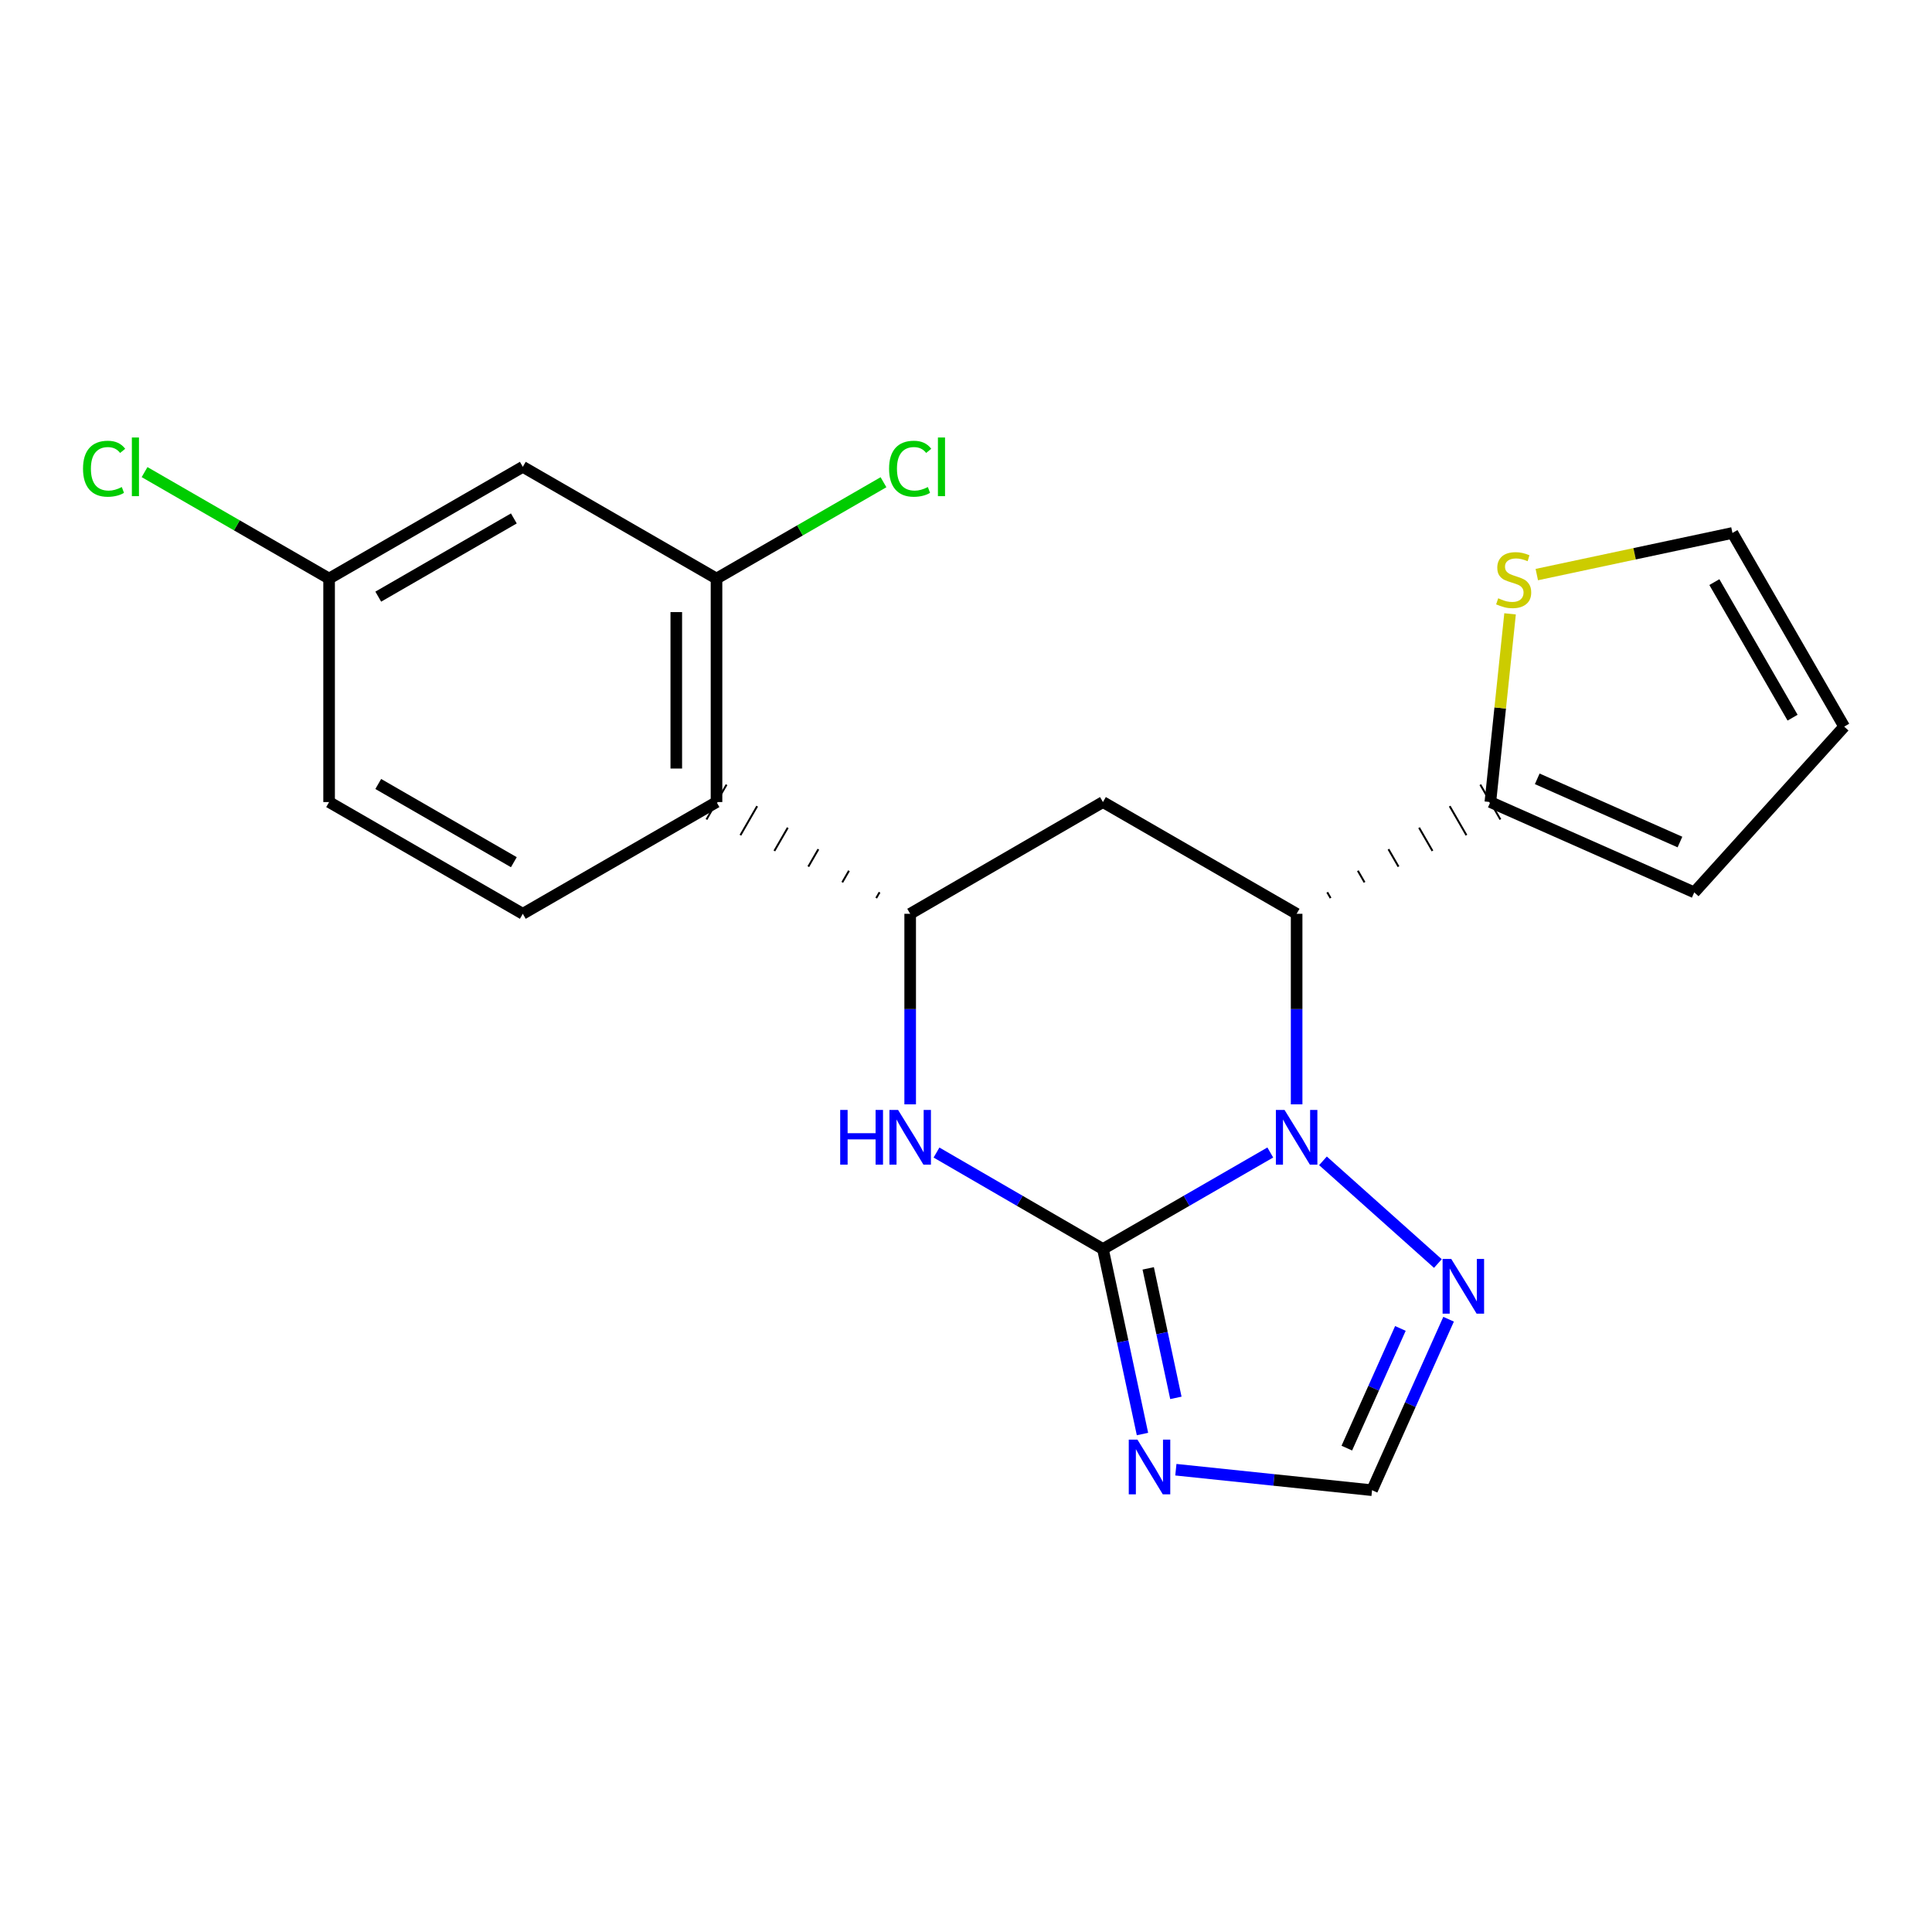 <?xml version='1.0' encoding='iso-8859-1'?>
<svg version='1.1' baseProfile='full'
              xmlns='http://www.w3.org/2000/svg'
                      xmlns:rdkit='http://www.rdkit.org/xml'
                      xmlns:xlink='http://www.w3.org/1999/xlink'
                  xml:space='preserve'
width='1000px' height='1000px' viewBox='0 0 1000 1000'>
<!-- END OF HEADER -->
<rect style='opacity:1.0;fill:#FFFFFF;stroke:none' width='1000' height='1000' x='0' y='0'> </rect>
<path class='bond-0' d='M 570.882,646.496 L 614.19,621.511' style='fill:none;fill-rule:evenodd;stroke:#000000;stroke-width:6px;stroke-linecap:butt;stroke-linejoin:miter;stroke-opacity:1' />
<path class='bond-0' d='M 614.19,621.511 L 657.499,596.526' style='fill:none;fill-rule:evenodd;stroke:#0000FF;stroke-width:6px;stroke-linecap:butt;stroke-linejoin:miter;stroke-opacity:1' />
<path class='bond-2' d='M 570.882,646.496 L 581.113,694.374' style='fill:none;fill-rule:evenodd;stroke:#000000;stroke-width:6px;stroke-linecap:butt;stroke-linejoin:miter;stroke-opacity:1' />
<path class='bond-2' d='M 581.113,694.374 L 591.345,742.253' style='fill:none;fill-rule:evenodd;stroke:#0000FF;stroke-width:6px;stroke-linecap:butt;stroke-linejoin:miter;stroke-opacity:1' />
<path class='bond-2' d='M 594.312,656.508 L 601.474,690.023' style='fill:none;fill-rule:evenodd;stroke:#000000;stroke-width:6px;stroke-linecap:butt;stroke-linejoin:miter;stroke-opacity:1' />
<path class='bond-2' d='M 601.474,690.023 L 608.636,723.538' style='fill:none;fill-rule:evenodd;stroke:#0000FF;stroke-width:6px;stroke-linecap:butt;stroke-linejoin:miter;stroke-opacity:1' />
<path class='bond-3' d='M 570.882,646.496 L 527.805,621.527' style='fill:none;fill-rule:evenodd;stroke:#000000;stroke-width:6px;stroke-linecap:butt;stroke-linejoin:miter;stroke-opacity:1' />
<path class='bond-3' d='M 527.805,621.527 L 484.729,596.558' style='fill:none;fill-rule:evenodd;stroke:#0000FF;stroke-width:6px;stroke-linecap:butt;stroke-linejoin:miter;stroke-opacity:1' />
<path class='bond-1' d='M 671.132,571.609 L 671.132,522.295' style='fill:none;fill-rule:evenodd;stroke:#0000FF;stroke-width:6px;stroke-linecap:butt;stroke-linejoin:miter;stroke-opacity:1' />
<path class='bond-1' d='M 671.132,522.295 L 671.132,472.98' style='fill:none;fill-rule:evenodd;stroke:#000000;stroke-width:6px;stroke-linecap:butt;stroke-linejoin:miter;stroke-opacity:1' />
<path class='bond-6' d='M 684.766,600.845 L 744.246,654.002' style='fill:none;fill-rule:evenodd;stroke:#0000FF;stroke-width:6px;stroke-linecap:butt;stroke-linejoin:miter;stroke-opacity:1' />
<path class='bond-8' d='M 688.712,464.844 L 686.978,461.838' style='fill:none;fill-rule:evenodd;stroke:#000000;stroke-width:1.0px;stroke-linecap:butt;stroke-linejoin:miter;stroke-opacity:1' />
<path class='bond-8' d='M 706.291,456.708 L 702.823,450.696' style='fill:none;fill-rule:evenodd;stroke:#000000;stroke-width:1.0px;stroke-linecap:butt;stroke-linejoin:miter;stroke-opacity:1' />
<path class='bond-8' d='M 723.87,448.572 L 718.669,439.554' style='fill:none;fill-rule:evenodd;stroke:#000000;stroke-width:1.0px;stroke-linecap:butt;stroke-linejoin:miter;stroke-opacity:1' />
<path class='bond-8' d='M 741.449,440.436 L 734.514,428.412' style='fill:none;fill-rule:evenodd;stroke:#000000;stroke-width:1.0px;stroke-linecap:butt;stroke-linejoin:miter;stroke-opacity:1' />
<path class='bond-8' d='M 759.028,432.3 L 750.36,417.27' style='fill:none;fill-rule:evenodd;stroke:#000000;stroke-width:1.0px;stroke-linecap:butt;stroke-linejoin:miter;stroke-opacity:1' />
<path class='bond-8' d='M 776.607,424.163 L 766.205,406.128' style='fill:none;fill-rule:evenodd;stroke:#000000;stroke-width:1.0px;stroke-linecap:butt;stroke-linejoin:miter;stroke-opacity:1' />
<path class='bond-22' d='M 671.132,472.98 L 570.882,415.146' style='fill:none;fill-rule:evenodd;stroke:#000000;stroke-width:6px;stroke-linecap:butt;stroke-linejoin:miter;stroke-opacity:1' />
<path class='bond-9' d='M 608.623,760.721 L 659.397,766.023' style='fill:none;fill-rule:evenodd;stroke:#0000FF;stroke-width:6px;stroke-linecap:butt;stroke-linejoin:miter;stroke-opacity:1' />
<path class='bond-9' d='M 659.397,766.023 L 710.171,771.326' style='fill:none;fill-rule:evenodd;stroke:#000000;stroke-width:6px;stroke-linecap:butt;stroke-linejoin:miter;stroke-opacity:1' />
<path class='bond-4' d='M 471.105,571.609 L 471.105,522.295' style='fill:none;fill-rule:evenodd;stroke:#0000FF;stroke-width:6px;stroke-linecap:butt;stroke-linejoin:miter;stroke-opacity:1' />
<path class='bond-4' d='M 471.105,522.295 L 471.105,472.98' style='fill:none;fill-rule:evenodd;stroke:#000000;stroke-width:6px;stroke-linecap:butt;stroke-linejoin:miter;stroke-opacity:1' />
<path class='bond-5' d='M 471.105,472.98 L 570.882,415.146' style='fill:none;fill-rule:evenodd;stroke:#000000;stroke-width:6px;stroke-linecap:butt;stroke-linejoin:miter;stroke-opacity:1' />
<path class='bond-7' d='M 455.266,461.838 L 453.532,464.844' style='fill:none;fill-rule:evenodd;stroke:#000000;stroke-width:1.0px;stroke-linecap:butt;stroke-linejoin:miter;stroke-opacity:1' />
<path class='bond-7' d='M 439.427,450.696 L 435.958,456.708' style='fill:none;fill-rule:evenodd;stroke:#000000;stroke-width:1.0px;stroke-linecap:butt;stroke-linejoin:miter;stroke-opacity:1' />
<path class='bond-7' d='M 423.587,439.554 L 418.385,448.571' style='fill:none;fill-rule:evenodd;stroke:#000000;stroke-width:1.0px;stroke-linecap:butt;stroke-linejoin:miter;stroke-opacity:1' />
<path class='bond-7' d='M 407.748,428.412 L 400.811,440.435' style='fill:none;fill-rule:evenodd;stroke:#000000;stroke-width:1.0px;stroke-linecap:butt;stroke-linejoin:miter;stroke-opacity:1' />
<path class='bond-7' d='M 391.908,417.271 L 383.237,432.299' style='fill:none;fill-rule:evenodd;stroke:#000000;stroke-width:1.0px;stroke-linecap:butt;stroke-linejoin:miter;stroke-opacity:1' />
<path class='bond-7' d='M 376.069,406.129 L 365.664,424.163' style='fill:none;fill-rule:evenodd;stroke:#000000;stroke-width:1.0px;stroke-linecap:butt;stroke-linejoin:miter;stroke-opacity:1' />
<path class='bond-21' d='M 749.789,682.829 L 729.98,727.078' style='fill:none;fill-rule:evenodd;stroke:#0000FF;stroke-width:6px;stroke-linecap:butt;stroke-linejoin:miter;stroke-opacity:1' />
<path class='bond-21' d='M 729.98,727.078 L 710.171,771.326' style='fill:none;fill-rule:evenodd;stroke:#000000;stroke-width:6px;stroke-linecap:butt;stroke-linejoin:miter;stroke-opacity:1' />
<path class='bond-21' d='M 724.843,687.596 L 710.977,718.57' style='fill:none;fill-rule:evenodd;stroke:#0000FF;stroke-width:6px;stroke-linecap:butt;stroke-linejoin:miter;stroke-opacity:1' />
<path class='bond-21' d='M 710.977,718.57 L 697.11,749.544' style='fill:none;fill-rule:evenodd;stroke:#000000;stroke-width:6px;stroke-linecap:butt;stroke-linejoin:miter;stroke-opacity:1' />
<path class='bond-10' d='M 370.866,415.146 L 370.866,299.465' style='fill:none;fill-rule:evenodd;stroke:#000000;stroke-width:6px;stroke-linecap:butt;stroke-linejoin:miter;stroke-opacity:1' />
<path class='bond-10' d='M 350.046,397.793 L 350.046,316.817' style='fill:none;fill-rule:evenodd;stroke:#000000;stroke-width:6px;stroke-linecap:butt;stroke-linejoin:miter;stroke-opacity:1' />
<path class='bond-13' d='M 370.866,415.146 L 270.604,472.98' style='fill:none;fill-rule:evenodd;stroke:#000000;stroke-width:6px;stroke-linecap:butt;stroke-linejoin:miter;stroke-opacity:1' />
<path class='bond-11' d='M 771.406,415.146 L 776.508,366.436' style='fill:none;fill-rule:evenodd;stroke:#000000;stroke-width:6px;stroke-linecap:butt;stroke-linejoin:miter;stroke-opacity:1' />
<path class='bond-11' d='M 776.508,366.436 L 781.609,317.726' style='fill:none;fill-rule:evenodd;stroke:#CCCC00;stroke-width:6px;stroke-linecap:butt;stroke-linejoin:miter;stroke-opacity:1' />
<path class='bond-14' d='M 771.406,415.146 L 876.943,461.888' style='fill:none;fill-rule:evenodd;stroke:#000000;stroke-width:6px;stroke-linecap:butt;stroke-linejoin:miter;stroke-opacity:1' />
<path class='bond-14' d='M 795.668,403.12 L 869.544,435.839' style='fill:none;fill-rule:evenodd;stroke:#000000;stroke-width:6px;stroke-linecap:butt;stroke-linejoin:miter;stroke-opacity:1' />
<path class='bond-12' d='M 370.866,299.465 L 270.604,241.63' style='fill:none;fill-rule:evenodd;stroke:#000000;stroke-width:6px;stroke-linecap:butt;stroke-linejoin:miter;stroke-opacity:1' />
<path class='bond-18' d='M 370.866,299.465 L 414.079,274.532' style='fill:none;fill-rule:evenodd;stroke:#000000;stroke-width:6px;stroke-linecap:butt;stroke-linejoin:miter;stroke-opacity:1' />
<path class='bond-18' d='M 414.079,274.532 L 457.292,249.6' style='fill:none;fill-rule:evenodd;stroke:#00CC00;stroke-width:6px;stroke-linecap:butt;stroke-linejoin:miter;stroke-opacity:1' />
<path class='bond-15' d='M 795.445,297.403 L 846.078,286.63' style='fill:none;fill-rule:evenodd;stroke:#CCCC00;stroke-width:6px;stroke-linecap:butt;stroke-linejoin:miter;stroke-opacity:1' />
<path class='bond-15' d='M 846.078,286.63 L 896.711,275.857' style='fill:none;fill-rule:evenodd;stroke:#000000;stroke-width:6px;stroke-linecap:butt;stroke-linejoin:miter;stroke-opacity:1' />
<path class='bond-24' d='M 270.604,241.63 L 170.342,299.465' style='fill:none;fill-rule:evenodd;stroke:#000000;stroke-width:6px;stroke-linecap:butt;stroke-linejoin:miter;stroke-opacity:1' />
<path class='bond-24' d='M 265.968,268.34 L 195.785,308.825' style='fill:none;fill-rule:evenodd;stroke:#000000;stroke-width:6px;stroke-linecap:butt;stroke-linejoin:miter;stroke-opacity:1' />
<path class='bond-19' d='M 270.604,472.98 L 170.342,415.146' style='fill:none;fill-rule:evenodd;stroke:#000000;stroke-width:6px;stroke-linecap:butt;stroke-linejoin:miter;stroke-opacity:1' />
<path class='bond-19' d='M 265.968,446.27 L 195.785,405.786' style='fill:none;fill-rule:evenodd;stroke:#000000;stroke-width:6px;stroke-linecap:butt;stroke-linejoin:miter;stroke-opacity:1' />
<path class='bond-16' d='M 876.943,461.888 L 954.545,376.096' style='fill:none;fill-rule:evenodd;stroke:#000000;stroke-width:6px;stroke-linecap:butt;stroke-linejoin:miter;stroke-opacity:1' />
<path class='bond-23' d='M 896.711,275.857 L 954.545,376.096' style='fill:none;fill-rule:evenodd;stroke:#000000;stroke-width:6px;stroke-linecap:butt;stroke-linejoin:miter;stroke-opacity:1' />
<path class='bond-23' d='M 887.352,301.298 L 927.836,371.465' style='fill:none;fill-rule:evenodd;stroke:#000000;stroke-width:6px;stroke-linecap:butt;stroke-linejoin:miter;stroke-opacity:1' />
<path class='bond-17' d='M 170.342,299.465 L 170.342,415.146' style='fill:none;fill-rule:evenodd;stroke:#000000;stroke-width:6px;stroke-linecap:butt;stroke-linejoin:miter;stroke-opacity:1' />
<path class='bond-20' d='M 170.342,299.465 L 122.583,271.913' style='fill:none;fill-rule:evenodd;stroke:#000000;stroke-width:6px;stroke-linecap:butt;stroke-linejoin:miter;stroke-opacity:1' />
<path class='bond-20' d='M 122.583,271.913 L 74.825,244.361' style='fill:none;fill-rule:evenodd;stroke:#00CC00;stroke-width:6px;stroke-linecap:butt;stroke-linejoin:miter;stroke-opacity:1' />
<path  class='atom-1' d='M 664.872 574.501
L 674.152 589.501
Q 675.072 590.981, 676.552 593.661
Q 678.032 596.341, 678.112 596.501
L 678.112 574.501
L 681.872 574.501
L 681.872 602.821
L 677.992 602.821
L 668.032 586.421
Q 666.872 584.501, 665.632 582.301
Q 664.432 580.101, 664.072 579.421
L 664.072 602.821
L 660.392 602.821
L 660.392 574.501
L 664.872 574.501
' fill='#0000FF'/>
<path  class='atom-3' d='M 588.727 745.137
L 598.007 760.137
Q 598.927 761.617, 600.407 764.297
Q 601.887 766.977, 601.967 767.137
L 601.967 745.137
L 605.727 745.137
L 605.727 773.457
L 601.847 773.457
L 591.887 757.057
Q 590.727 755.137, 589.487 752.937
Q 588.287 750.737, 587.927 750.057
L 587.927 773.457
L 584.247 773.457
L 584.247 745.137
L 588.727 745.137
' fill='#0000FF'/>
<path  class='atom-4' d='M 434.885 574.501
L 438.725 574.501
L 438.725 586.541
L 453.205 586.541
L 453.205 574.501
L 457.045 574.501
L 457.045 602.821
L 453.205 602.821
L 453.205 589.741
L 438.725 589.741
L 438.725 602.821
L 434.885 602.821
L 434.885 574.501
' fill='#0000FF'/>
<path  class='atom-4' d='M 464.845 574.501
L 474.125 589.501
Q 475.045 590.981, 476.525 593.661
Q 478.005 596.341, 478.085 596.501
L 478.085 574.501
L 481.845 574.501
L 481.845 602.821
L 477.965 602.821
L 468.005 586.421
Q 466.845 584.501, 465.605 582.301
Q 464.405 580.101, 464.045 579.421
L 464.045 602.821
L 460.365 602.821
L 460.365 574.501
L 464.845 574.501
' fill='#0000FF'/>
<path  class='atom-7' d='M 751.162 651.618
L 760.442 666.618
Q 761.362 668.098, 762.842 670.778
Q 764.322 673.458, 764.402 673.618
L 764.402 651.618
L 768.162 651.618
L 768.162 679.938
L 764.282 679.938
L 754.322 663.538
Q 753.162 661.618, 751.922 659.418
Q 750.722 657.218, 750.362 656.538
L 750.362 679.938
L 746.682 679.938
L 746.682 651.618
L 751.162 651.618
' fill='#0000FF'/>
<path  class='atom-12' d='M 775.471 309.671
Q 775.791 309.791, 777.111 310.351
Q 778.431 310.911, 779.871 311.271
Q 781.351 311.591, 782.791 311.591
Q 785.471 311.591, 787.031 310.311
Q 788.591 308.991, 788.591 306.711
Q 788.591 305.151, 787.791 304.191
Q 787.031 303.231, 785.831 302.711
Q 784.631 302.191, 782.631 301.591
Q 780.111 300.831, 778.591 300.111
Q 777.111 299.391, 776.031 297.871
Q 774.991 296.351, 774.991 293.791
Q 774.991 290.231, 777.391 288.031
Q 779.831 285.831, 784.631 285.831
Q 787.911 285.831, 791.631 287.391
L 790.711 290.471
Q 787.311 289.071, 784.751 289.071
Q 781.991 289.071, 780.471 290.231
Q 778.951 291.351, 778.991 293.311
Q 778.991 294.831, 779.751 295.751
Q 780.551 296.671, 781.671 297.191
Q 782.831 297.711, 784.751 298.311
Q 787.311 299.111, 788.831 299.911
Q 790.351 300.711, 791.431 302.351
Q 792.551 303.951, 792.551 306.711
Q 792.551 310.631, 789.911 312.751
Q 787.311 314.831, 782.951 314.831
Q 780.431 314.831, 778.511 314.271
Q 776.631 313.751, 774.391 312.831
L 775.471 309.671
' fill='#CCCC00'/>
<path  class='atom-19' d='M 460.185 242.61
Q 460.185 235.57, 463.465 231.89
Q 466.785 228.17, 473.065 228.17
Q 478.905 228.17, 482.025 232.29
L 479.385 234.45
Q 477.105 231.45, 473.065 231.45
Q 468.785 231.45, 466.505 234.33
Q 464.265 237.17, 464.265 242.61
Q 464.265 248.21, 466.585 251.09
Q 468.945 253.97, 473.505 253.97
Q 476.625 253.97, 480.265 252.09
L 481.385 255.09
Q 479.905 256.05, 477.665 256.61
Q 475.425 257.17, 472.945 257.17
Q 466.785 257.17, 463.465 253.41
Q 460.185 249.65, 460.185 242.61
' fill='#00CC00'/>
<path  class='atom-19' d='M 485.465 226.45
L 489.145 226.45
L 489.145 256.81
L 485.465 256.81
L 485.465 226.45
' fill='#00CC00'/>
<path  class='atom-21' d='M 42.971 242.61
Q 42.971 235.57, 46.251 231.89
Q 49.571 228.17, 55.851 228.17
Q 61.691 228.17, 64.811 232.29
L 62.171 234.45
Q 59.891 231.45, 55.851 231.45
Q 51.571 231.45, 49.291 234.33
Q 47.051 237.17, 47.051 242.61
Q 47.051 248.21, 49.371 251.09
Q 51.731 253.97, 56.291 253.97
Q 59.411 253.97, 63.051 252.09
L 64.171 255.09
Q 62.691 256.05, 60.451 256.61
Q 58.211 257.17, 55.731 257.17
Q 49.571 257.17, 46.251 253.41
Q 42.971 249.65, 42.971 242.61
' fill='#00CC00'/>
<path  class='atom-21' d='M 68.251 226.45
L 71.931 226.45
L 71.931 256.81
L 68.251 256.81
L 68.251 226.45
' fill='#00CC00'/>
</svg>
